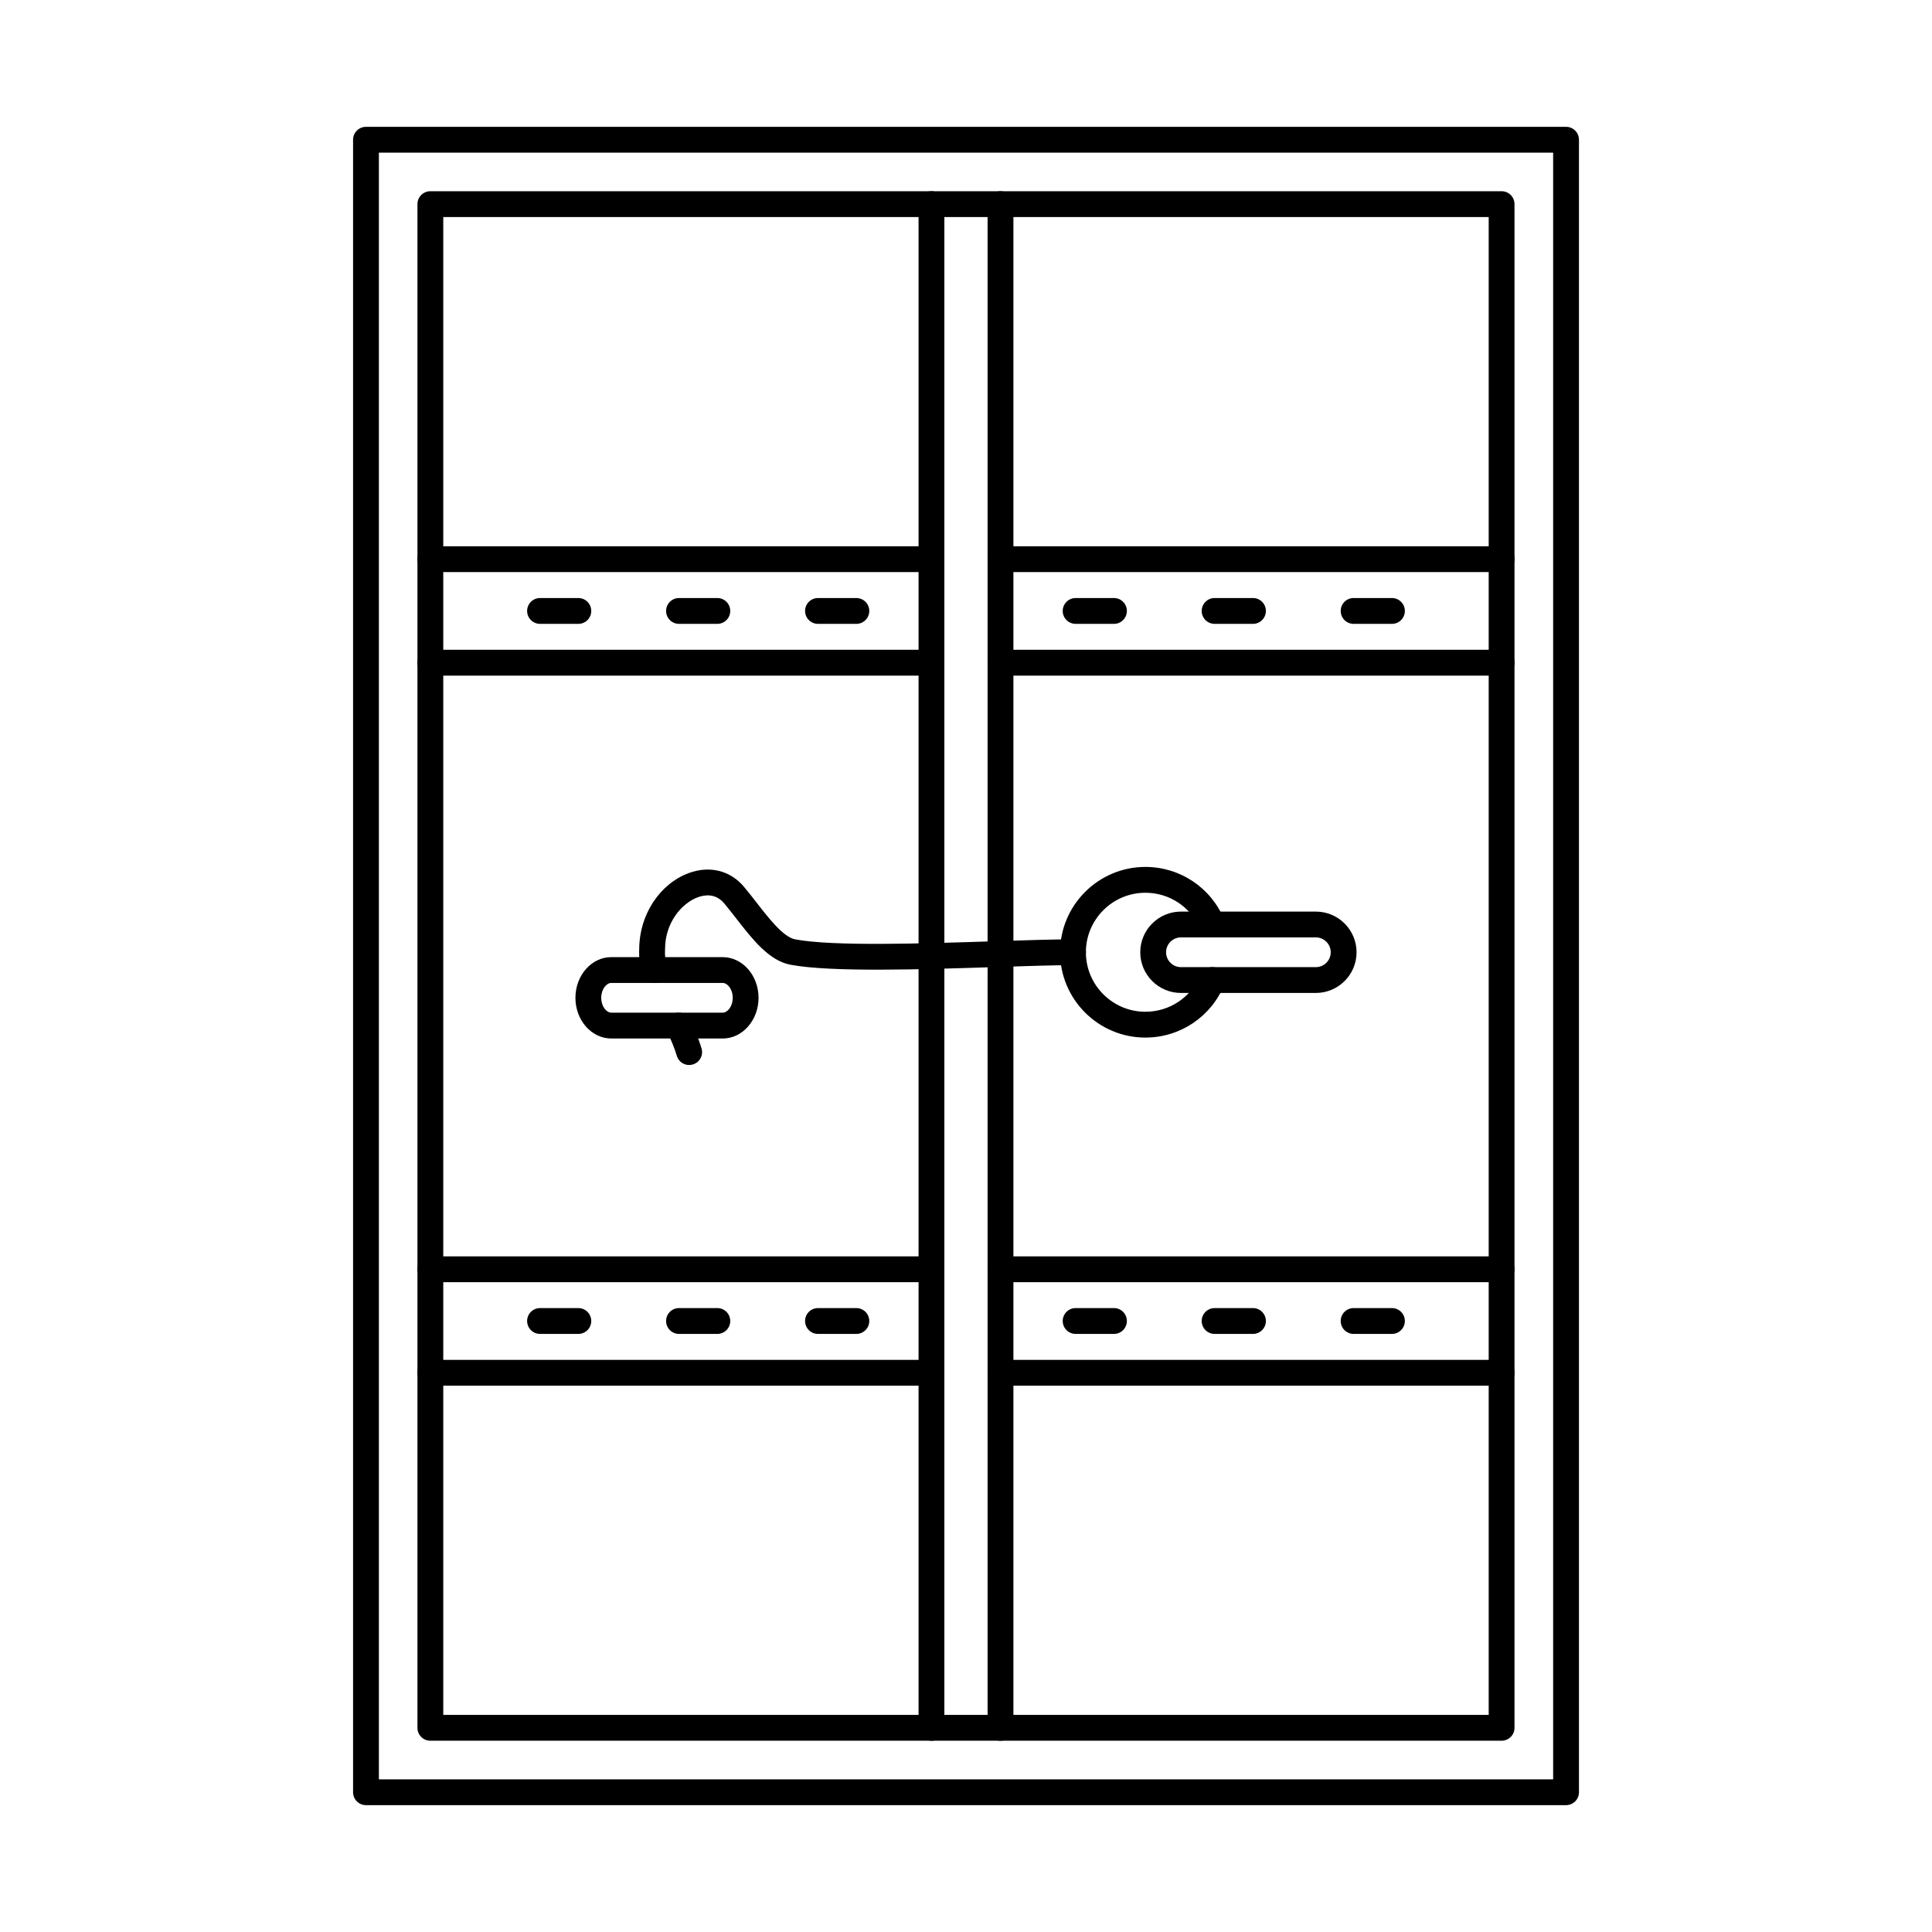 <?xml version="1.0" encoding="UTF-8"?>
<!-- Uploaded to: ICON Repo, www.iconrepo.com, Generator: ICON Repo Mixer Tools -->
<svg fill="#000000" width="800px" height="800px" version="1.1" viewBox="144 144 512 512" xmlns="http://www.w3.org/2000/svg">
 <g fill-rule="evenodd">
  <path d="m244.41 615.54h311.19v-431.09h-311.19zm314.61 6.844h-318.03c-1.887 0-3.422-1.531-3.422-3.422v-437.93c0-1.891 1.531-3.422 3.422-3.422h318.03c1.887 0 3.422 1.531 3.422 3.422v437.93c0 1.891-1.535 3.422-3.422 3.422z"/>
  <path d="m261.47 598.47h277.05v-396.95h-277.05zm280.47 6.84h-283.89c-1.891 0-3.422-1.531-3.422-3.422v-403.79c0-1.891 1.531-3.422 3.422-3.422h283.89c1.887 0 3.418 1.531 3.418 3.422v403.79c0 1.891-1.531 3.422-3.418 3.422z"/>
  <path d="m390.85 605.31c-1.887 0-3.422-1.531-3.422-3.422v-403.79c0-1.891 1.531-3.422 3.418-3.422 1.891 0 3.422 1.531 3.422 3.422v403.79c0 1.891-1.535 3.422-3.422 3.422zm18.293 0c-1.887 0-3.422-1.531-3.422-3.422v-403.79c0-1.891 1.531-3.422 3.422-3.422s3.422 1.531 3.422 3.422v403.79c0 1.891-1.531 3.422-3.418 3.422z"/>
  <path d="m390.85 295.61h-132.8c-1.891 0-3.422-1.531-3.422-3.422s1.531-3.422 3.422-3.422h132.8c1.891 0 3.422 1.531 3.422 3.422s-1.531 3.422-3.422 3.422zm0 27.434h-132.8c-1.891 0-3.422-1.531-3.422-3.422s1.531-3.422 3.422-3.422h132.8c1.891 0 3.422 1.531 3.422 3.422s-1.531 3.422-3.422 3.422z"/>
  <path d="m390.85 483.79h-132.8c-1.891 0-3.422-1.531-3.422-3.422 0-1.891 1.531-3.422 3.422-3.422h132.8c1.891 0 3.422 1.531 3.422 3.422 0 1.887-1.531 3.422-3.422 3.422zm0 27.434h-132.8c-1.891 0-3.422-1.531-3.422-3.422s1.531-3.422 3.422-3.422h132.8c1.891 0 3.422 1.531 3.422 3.422 0 1.887-1.531 3.422-3.422 3.422z"/>
  <path d="m297.27 309.33h-10.156c-1.887 0-3.422-1.531-3.422-3.422s1.531-3.422 3.422-3.422h10.156c1.887 0 3.418 1.531 3.418 3.422s-1.531 3.422-3.418 3.422z"/>
  <path d="m334.1 309.33h-10.156c-1.891 0-3.422-1.531-3.422-3.422s1.531-3.422 3.422-3.422h10.156c1.891 0 3.422 1.531 3.422 3.422s-1.531 3.422-3.422 3.422z"/>
  <path d="m370.94 309.33h-10.164c-1.887 0-3.422-1.531-3.422-3.422s1.531-3.422 3.422-3.422h10.168c1.887 0 3.422 1.531 3.422 3.422s-1.531 3.422-3.422 3.422z"/>
  <path d="m297.27 497.5h-10.156c-1.887 0-3.422-1.531-3.422-3.422s1.531-3.422 3.422-3.422h10.156c1.887 0 3.418 1.531 3.418 3.422s-1.531 3.422-3.418 3.422z"/>
  <path d="m334.1 497.5h-10.156c-1.891 0-3.422-1.531-3.422-3.422s1.531-3.422 3.422-3.422h10.156c1.891 0 3.422 1.531 3.422 3.422s-1.531 3.422-3.422 3.422z"/>
  <path d="m370.94 497.5h-10.164c-1.887 0-3.422-1.531-3.422-3.422s1.531-3.422 3.422-3.422h10.168c1.887 0 3.422 1.531 3.422 3.422s-1.531 3.422-3.422 3.422z"/>
  <path d="m541.95 295.61h-132.8c-1.887 0-3.422-1.531-3.422-3.422s1.531-3.422 3.422-3.422h132.8c1.887 0 3.418 1.531 3.418 3.422s-1.531 3.422-3.418 3.422zm0 27.434h-132.8c-1.887 0-3.422-1.531-3.422-3.422s1.531-3.422 3.422-3.422h132.8c1.887 0 3.418 1.531 3.418 3.422s-1.531 3.422-3.418 3.422z"/>
  <path d="m541.95 483.79h-132.8c-1.887 0-3.422-1.531-3.422-3.422 0-1.891 1.531-3.422 3.422-3.422h132.8c1.887 0 3.418 1.531 3.418 3.422 0 1.887-1.531 3.422-3.418 3.422zm0 27.434h-132.8c-1.887 0-3.422-1.531-3.422-3.422s1.531-3.422 3.422-3.422h132.8c1.887 0 3.418 1.531 3.418 3.422 0 1.887-1.531 3.422-3.418 3.422z"/>
  <path d="m512.88 309.33h-10.156c-1.895 0-3.422-1.531-3.422-3.422s1.523-3.422 3.422-3.422h10.156c1.887 0 3.422 1.531 3.422 3.422s-1.531 3.422-3.422 3.422z"/>
  <path d="m476.05 309.33h-10.164c-1.891 0-3.422-1.531-3.422-3.422s1.531-3.422 3.422-3.422h10.168c1.887 0 3.418 1.531 3.418 3.422s-1.531 3.422-3.418 3.422z"/>
  <path d="m439.21 309.33h-10.156c-1.887 0-3.422-1.531-3.422-3.422s1.531-3.422 3.422-3.422h10.156c1.898 0 3.422 1.531 3.422 3.422s-1.523 3.422-3.422 3.422z"/>
  <path d="m512.88 497.5h-10.156c-1.895 0-3.422-1.531-3.422-3.422s1.523-3.422 3.422-3.422h10.156c1.887 0 3.422 1.531 3.422 3.422s-1.531 3.422-3.422 3.422z"/>
  <path d="m476.05 497.5h-10.164c-1.891 0-3.422-1.531-3.422-3.422s1.531-3.422 3.422-3.422h10.168c1.887 0 3.418 1.531 3.418 3.422s-1.531 3.422-3.418 3.422z"/>
  <path d="m439.21 497.5h-10.156c-1.887 0-3.422-1.531-3.422-3.422s1.531-3.422 3.422-3.422h10.156c1.898 0 3.422 1.531 3.422 3.422s-1.523 3.422-3.422 3.422z"/>
  <path d="m447.54 418.97c-12.473 0-22.613-10.145-22.613-22.613s10.141-22.613 22.613-22.613c9.168 0 17.363 5.469 20.883 13.938 0.73 1.746-0.098 3.746-1.844 4.473-1.746 0.727-3.75-0.102-4.473-1.844-2.457-5.906-8.168-9.723-14.566-9.723-8.695 0-15.77 7.074-15.77 15.77s7.074 15.77 15.77 15.77c6.398 0 12.109-3.816 14.566-9.723 0.723-1.746 2.727-2.57 4.473-1.848 1.746 0.727 2.566 2.727 1.844 4.473-3.516 8.465-11.715 13.938-20.883 13.938z"/>
  <path d="m317.41 404.5c-1.523 0-2.922-1.031-3.312-2.582-0.578-2.312-0.809-4.449-0.695-6.531 0.047-8.984 5.453-17.211 13.188-20.035 5.508-2.008 10.949-0.645 14.559 3.648 1.105 1.312 2.227 2.75 3.305 4.137 3.352 4.312 7.152 9.203 10.254 9.797 10.031 1.906 33.82 1.129 52.938 0.504 8.297-0.273 15.465-0.504 20.715-0.504 1.891 0 3.422 1.531 3.422 3.422 0 1.887-1.531 3.422-3.422 3.422-5.141 0-12.598 0.242-20.492 0.5-19.445 0.633-43.664 1.426-54.434-0.621-5.648-1.078-10.086-6.793-14.379-12.32-1.094-1.398-2.121-2.723-3.137-3.93-2.227-2.641-5.023-2.344-6.984-1.625-4.32 1.574-8.688 6.789-8.688 13.711 0 0.07 0 0.141-0.008 0.211-0.078 1.398 0.078 2.883 0.5 4.535 0.465 1.832-0.641 3.691-2.477 4.156-0.285 0.07-0.562 0.105-0.848 0.105zm9.23 21.742c-1.473 0-2.836-0.957-3.281-2.441-0.57-1.91-1.383-3.93-2.621-6.547-0.809-1.707-0.078-3.746 1.629-4.559 1.711-0.809 3.742-0.082 4.551 1.625 1.398 2.938 2.316 5.254 2.992 7.512 0.547 1.809-0.48 3.719-2.289 4.258-0.328 0.098-0.66 0.145-0.988 0.145z"/>
  <path d="m456.96 392.42c-2.172 0-3.938 1.77-3.938 3.941s1.766 3.941 3.938 3.941h35.754c2.172 0 3.945-1.766 3.945-3.941 0-2.172-1.773-3.941-3.945-3.941zm35.754 14.723h-35.754c-5.941 0-10.781-4.836-10.781-10.781s4.836-10.781 10.781-10.781h35.754c5.953 0 10.789 4.836 10.789 10.781s-4.836 10.781-10.789 10.781z"/>
  <path d="m305.99 404.49c-1.258 0-2.656 1.621-2.656 3.941 0 2.32 1.398 3.938 2.656 3.938h29.527c1.258 0 2.664-1.617 2.664-3.938 0-2.32-1.406-3.941-2.664-3.941zm29.523 14.723h-29.523c-5.238 0-9.496-4.836-9.496-10.781 0-5.945 4.258-10.781 9.496-10.781h29.527c5.238 0 9.504 4.836 9.504 10.785 0 5.945-4.269 10.781-9.504 10.781z"/>
 </g>
</svg>